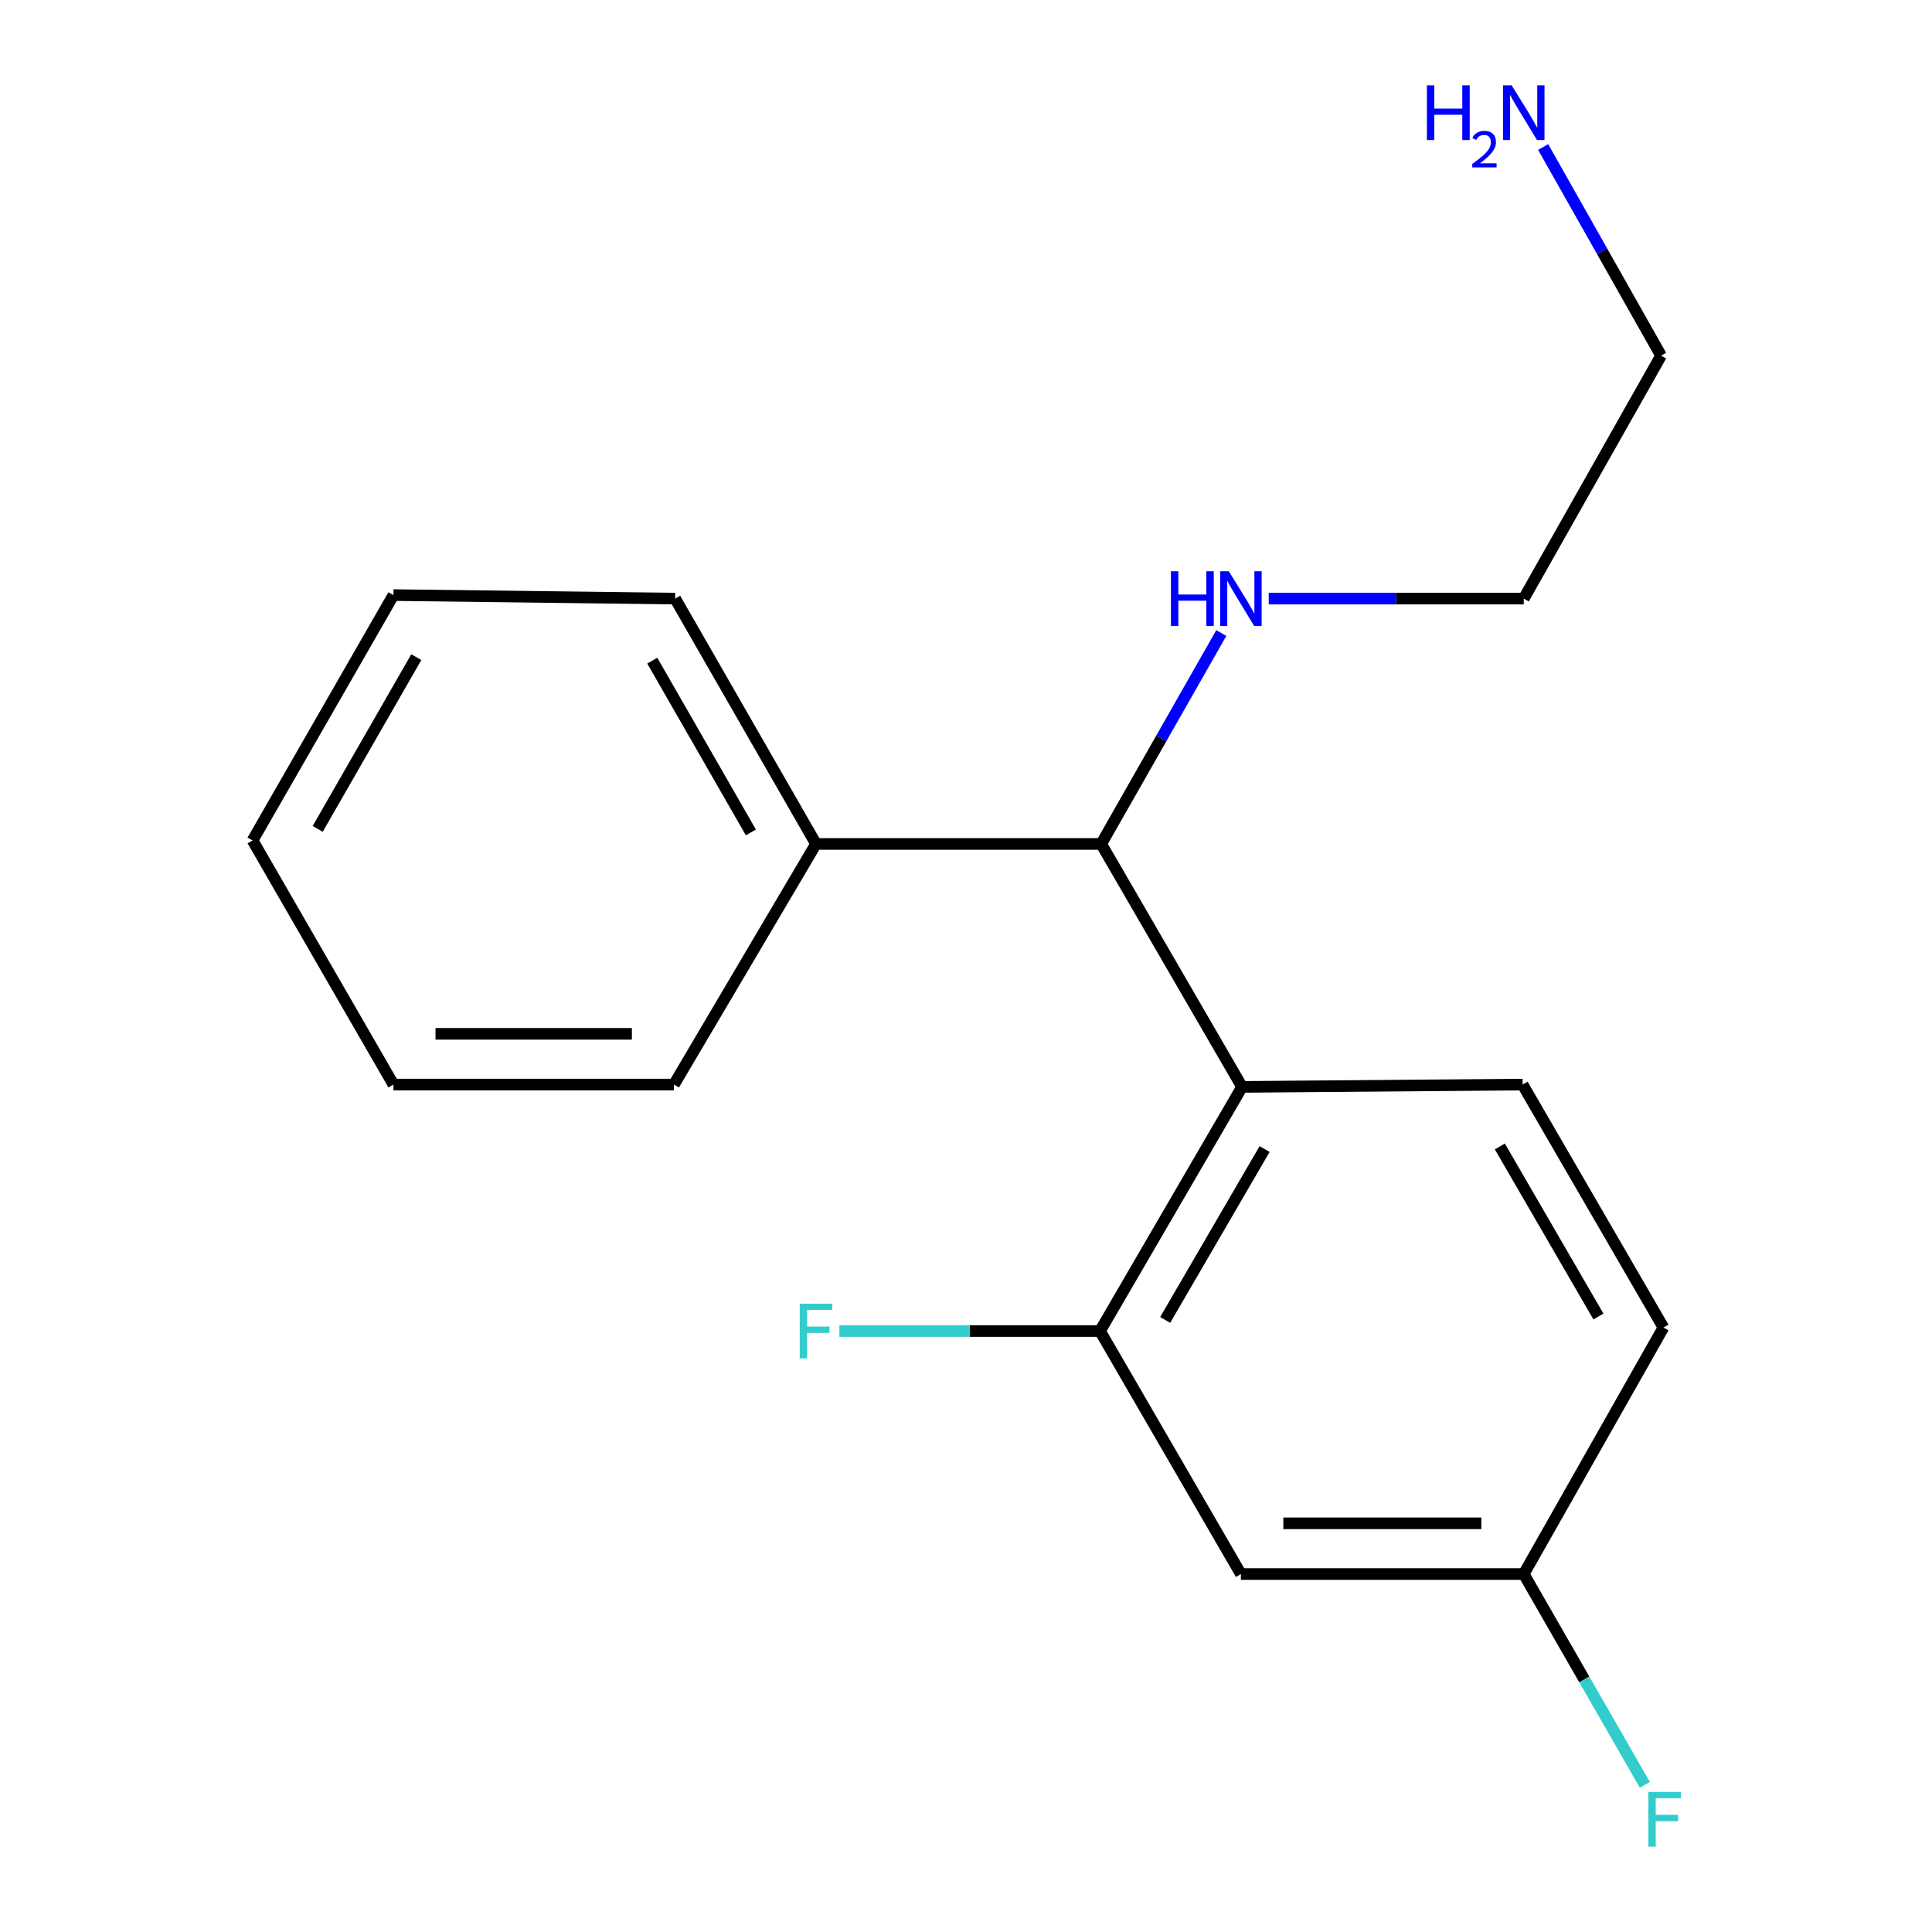 <?xml version='1.0' encoding='iso-8859-1'?>
<svg version='1.1' baseProfile='full'
              xmlns='http://www.w3.org/2000/svg'
                      xmlns:rdkit='http://www.rdkit.org/xml'
                      xmlns:xlink='http://www.w3.org/1999/xlink'
                  xml:space='preserve'
width='1000px' height='1000px' viewBox='0 0 1000 1000'>
<!-- END OF HEADER -->
<rect style='opacity:1.0;fill:#FFFFFF;stroke:none' width='1000' height='1000' x='0' y='0'> </rect>
<path class='bond-0' d='M 642.891,562.579 L 569.372,688.949' style='fill:none;fill-rule:evenodd;stroke:#000000;stroke-width:6px;stroke-linecap:butt;stroke-linejoin:miter;stroke-opacity:1' />
<path class='bond-0' d='M 654.559,594.739 L 603.095,683.197' style='fill:none;fill-rule:evenodd;stroke:#000000;stroke-width:6px;stroke-linecap:butt;stroke-linejoin:miter;stroke-opacity:1' />
<path class='bond-1' d='M 642.891,562.579 L 569.984,436.823' style='fill:none;fill-rule:evenodd;stroke:#000000;stroke-width:6px;stroke-linecap:butt;stroke-linejoin:miter;stroke-opacity:1' />
<path class='bond-2' d='M 642.891,562.579 L 788.093,561.369' style='fill:none;fill-rule:evenodd;stroke:#000000;stroke-width:6px;stroke-linecap:butt;stroke-linejoin:miter;stroke-opacity:1' />
<path class='bond-3' d='M 569.372,688.949 L 642.293,814.72' style='fill:none;fill-rule:evenodd;stroke:#000000;stroke-width:6px;stroke-linecap:butt;stroke-linejoin:miter;stroke-opacity:1' />
<path class='bond-7' d='M 569.372,688.949 L 501.914,688.949' style='fill:none;fill-rule:evenodd;stroke:#000000;stroke-width:6px;stroke-linecap:butt;stroke-linejoin:miter;stroke-opacity:1' />
<path class='bond-7' d='M 501.914,688.949 L 434.457,688.949' style='fill:none;fill-rule:evenodd;stroke:#33CCCC;stroke-width:6px;stroke-linecap:butt;stroke-linejoin:miter;stroke-opacity:1' />
<path class='bond-4' d='M 569.984,436.823 L 422.361,436.823' style='fill:none;fill-rule:evenodd;stroke:#000000;stroke-width:6px;stroke-linecap:butt;stroke-linejoin:miter;stroke-opacity:1' />
<path class='bond-6' d='M 569.984,436.823 L 601.067,382.238' style='fill:none;fill-rule:evenodd;stroke:#000000;stroke-width:6px;stroke-linecap:butt;stroke-linejoin:miter;stroke-opacity:1' />
<path class='bond-6' d='M 601.067,382.238 L 632.15,327.654' style='fill:none;fill-rule:evenodd;stroke:#0000FF;stroke-width:6px;stroke-linecap:butt;stroke-linejoin:miter;stroke-opacity:1' />
<path class='bond-8' d='M 788.093,561.369 L 861,687.125' style='fill:none;fill-rule:evenodd;stroke:#000000;stroke-width:6px;stroke-linecap:butt;stroke-linejoin:miter;stroke-opacity:1' />
<path class='bond-8' d='M 776.313,593.401 L 827.348,681.431' style='fill:none;fill-rule:evenodd;stroke:#000000;stroke-width:6px;stroke-linecap:butt;stroke-linejoin:miter;stroke-opacity:1' />
<path class='bond-18' d='M 642.293,814.72 L 788.691,814.72' style='fill:none;fill-rule:evenodd;stroke:#000000;stroke-width:6px;stroke-linecap:butt;stroke-linejoin:miter;stroke-opacity:1' />
<path class='bond-18' d='M 664.253,788.463 L 766.731,788.463' style='fill:none;fill-rule:evenodd;stroke:#000000;stroke-width:6px;stroke-linecap:butt;stroke-linejoin:miter;stroke-opacity:1' />
<path class='bond-12' d='M 422.361,436.823 L 349.454,309.84' style='fill:none;fill-rule:evenodd;stroke:#000000;stroke-width:6px;stroke-linecap:butt;stroke-linejoin:miter;stroke-opacity:1' />
<path class='bond-12' d='M 388.654,430.849 L 337.619,341.962' style='fill:none;fill-rule:evenodd;stroke:#000000;stroke-width:6px;stroke-linecap:butt;stroke-linejoin:miter;stroke-opacity:1' />
<path class='bond-13' d='M 422.361,436.823 L 348.842,561.369' style='fill:none;fill-rule:evenodd;stroke:#000000;stroke-width:6px;stroke-linecap:butt;stroke-linejoin:miter;stroke-opacity:1' />
<path class='bond-5' d='M 788.691,814.72 L 861,687.125' style='fill:none;fill-rule:evenodd;stroke:#000000;stroke-width:6px;stroke-linecap:butt;stroke-linejoin:miter;stroke-opacity:1' />
<path class='bond-9' d='M 788.691,814.72 L 820.034,869.286' style='fill:none;fill-rule:evenodd;stroke:#000000;stroke-width:6px;stroke-linecap:butt;stroke-linejoin:miter;stroke-opacity:1' />
<path class='bond-9' d='M 820.034,869.286 L 851.377,923.853' style='fill:none;fill-rule:evenodd;stroke:#33CCCC;stroke-width:6px;stroke-linecap:butt;stroke-linejoin:miter;stroke-opacity:1' />
<path class='bond-11' d='M 656.693,309.84 L 722.692,309.84' style='fill:none;fill-rule:evenodd;stroke:#0000FF;stroke-width:6px;stroke-linecap:butt;stroke-linejoin:miter;stroke-opacity:1' />
<path class='bond-11' d='M 722.692,309.84 L 788.691,309.84' style='fill:none;fill-rule:evenodd;stroke:#000000;stroke-width:6px;stroke-linecap:butt;stroke-linejoin:miter;stroke-opacity:1' />
<path class='bond-10' d='M 798.736,76.098 L 829.256,130.091' style='fill:none;fill-rule:evenodd;stroke:#0000FF;stroke-width:6px;stroke-linecap:butt;stroke-linejoin:miter;stroke-opacity:1' />
<path class='bond-10' d='M 829.256,130.091 L 859.775,184.084' style='fill:none;fill-rule:evenodd;stroke:#000000;stroke-width:6px;stroke-linecap:butt;stroke-linejoin:miter;stroke-opacity:1' />
<path class='bond-14' d='M 788.691,309.84 L 859.775,184.084' style='fill:none;fill-rule:evenodd;stroke:#000000;stroke-width:6px;stroke-linecap:butt;stroke-linejoin:miter;stroke-opacity:1' />
<path class='bond-16' d='M 349.454,309.84 L 203.64,308.017' style='fill:none;fill-rule:evenodd;stroke:#000000;stroke-width:6px;stroke-linecap:butt;stroke-linejoin:miter;stroke-opacity:1' />
<path class='bond-15' d='M 348.842,561.369 L 203.64,561.369' style='fill:none;fill-rule:evenodd;stroke:#000000;stroke-width:6px;stroke-linecap:butt;stroke-linejoin:miter;stroke-opacity:1' />
<path class='bond-15' d='M 327.061,535.112 L 225.42,535.112' style='fill:none;fill-rule:evenodd;stroke:#000000;stroke-width:6px;stroke-linecap:butt;stroke-linejoin:miter;stroke-opacity:1' />
<path class='bond-17' d='M 203.64,561.369 L 130.733,434.999' style='fill:none;fill-rule:evenodd;stroke:#000000;stroke-width:6px;stroke-linecap:butt;stroke-linejoin:miter;stroke-opacity:1' />
<path class='bond-19' d='M 203.64,308.017 L 130.733,434.999' style='fill:none;fill-rule:evenodd;stroke:#000000;stroke-width:6px;stroke-linecap:butt;stroke-linejoin:miter;stroke-opacity:1' />
<path class='bond-19' d='M 215.475,340.138 L 164.44,429.026' style='fill:none;fill-rule:evenodd;stroke:#000000;stroke-width:6px;stroke-linecap:butt;stroke-linejoin:miter;stroke-opacity:1' />
<path  class='atom-7' d='M 606.073 295.68
L 609.913 295.68
L 609.913 307.72
L 624.393 307.72
L 624.393 295.68
L 628.233 295.68
L 628.233 324
L 624.393 324
L 624.393 310.92
L 609.913 310.92
L 609.913 324
L 606.073 324
L 606.073 295.68
' fill='#0000FF'/>
<path  class='atom-7' d='M 636.033 295.68
L 645.313 310.68
Q 646.233 312.16, 647.713 314.84
Q 649.193 317.52, 649.273 317.68
L 649.273 295.68
L 653.033 295.68
L 653.033 324
L 649.153 324
L 639.193 307.6
Q 638.033 305.68, 636.793 303.48
Q 635.593 301.28, 635.233 300.6
L 635.233 324
L 631.553 324
L 631.553 295.68
L 636.033 295.68
' fill='#0000FF'/>
<path  class='atom-8' d='M 413.941 674.789
L 430.781 674.789
L 430.781 678.029
L 417.741 678.029
L 417.741 686.629
L 429.341 686.629
L 429.341 689.909
L 417.741 689.909
L 417.741 703.109
L 413.941 703.109
L 413.941 674.789
' fill='#33CCCC'/>
<path  class='atom-10' d='M 853.193 927.513
L 870.033 927.513
L 870.033 930.753
L 856.993 930.753
L 856.993 939.353
L 868.593 939.353
L 868.593 942.633
L 856.993 942.633
L 856.993 955.833
L 853.193 955.833
L 853.193 927.513
' fill='#33CCCC'/>
<path  class='atom-11' d='M 738.558 44.167
L 742.398 44.167
L 742.398 56.207
L 756.878 56.207
L 756.878 44.167
L 760.718 44.167
L 760.718 72.487
L 756.878 72.487
L 756.878 59.407
L 742.398 59.407
L 742.398 72.487
L 738.558 72.487
L 738.558 44.167
' fill='#0000FF'/>
<path  class='atom-11' d='M 762.091 71.493
Q 762.778 69.725, 764.414 68.748
Q 766.051 67.745, 768.322 67.745
Q 771.146 67.745, 772.73 69.276
Q 774.314 70.807, 774.314 73.526
Q 774.314 76.298, 772.255 78.885
Q 770.222 81.473, 765.998 84.535
L 774.631 84.535
L 774.631 86.647
L 762.038 86.647
L 762.038 84.878
Q 765.523 82.397, 767.582 80.549
Q 769.668 78.701, 770.671 77.037
Q 771.674 75.374, 771.674 73.658
Q 771.674 71.863, 770.777 70.86
Q 769.879 69.857, 768.322 69.857
Q 766.817 69.857, 765.814 70.464
Q 764.81 71.071, 764.098 72.417
L 762.091 71.493
' fill='#0000FF'/>
<path  class='atom-11' d='M 782.431 44.167
L 791.711 59.167
Q 792.631 60.647, 794.111 63.327
Q 795.591 66.007, 795.671 66.167
L 795.671 44.167
L 799.431 44.167
L 799.431 72.487
L 795.551 72.487
L 785.591 56.087
Q 784.431 54.167, 783.191 51.967
Q 781.991 49.767, 781.631 49.087
L 781.631 72.487
L 777.951 72.487
L 777.951 44.167
L 782.431 44.167
' fill='#0000FF'/>
</svg>
